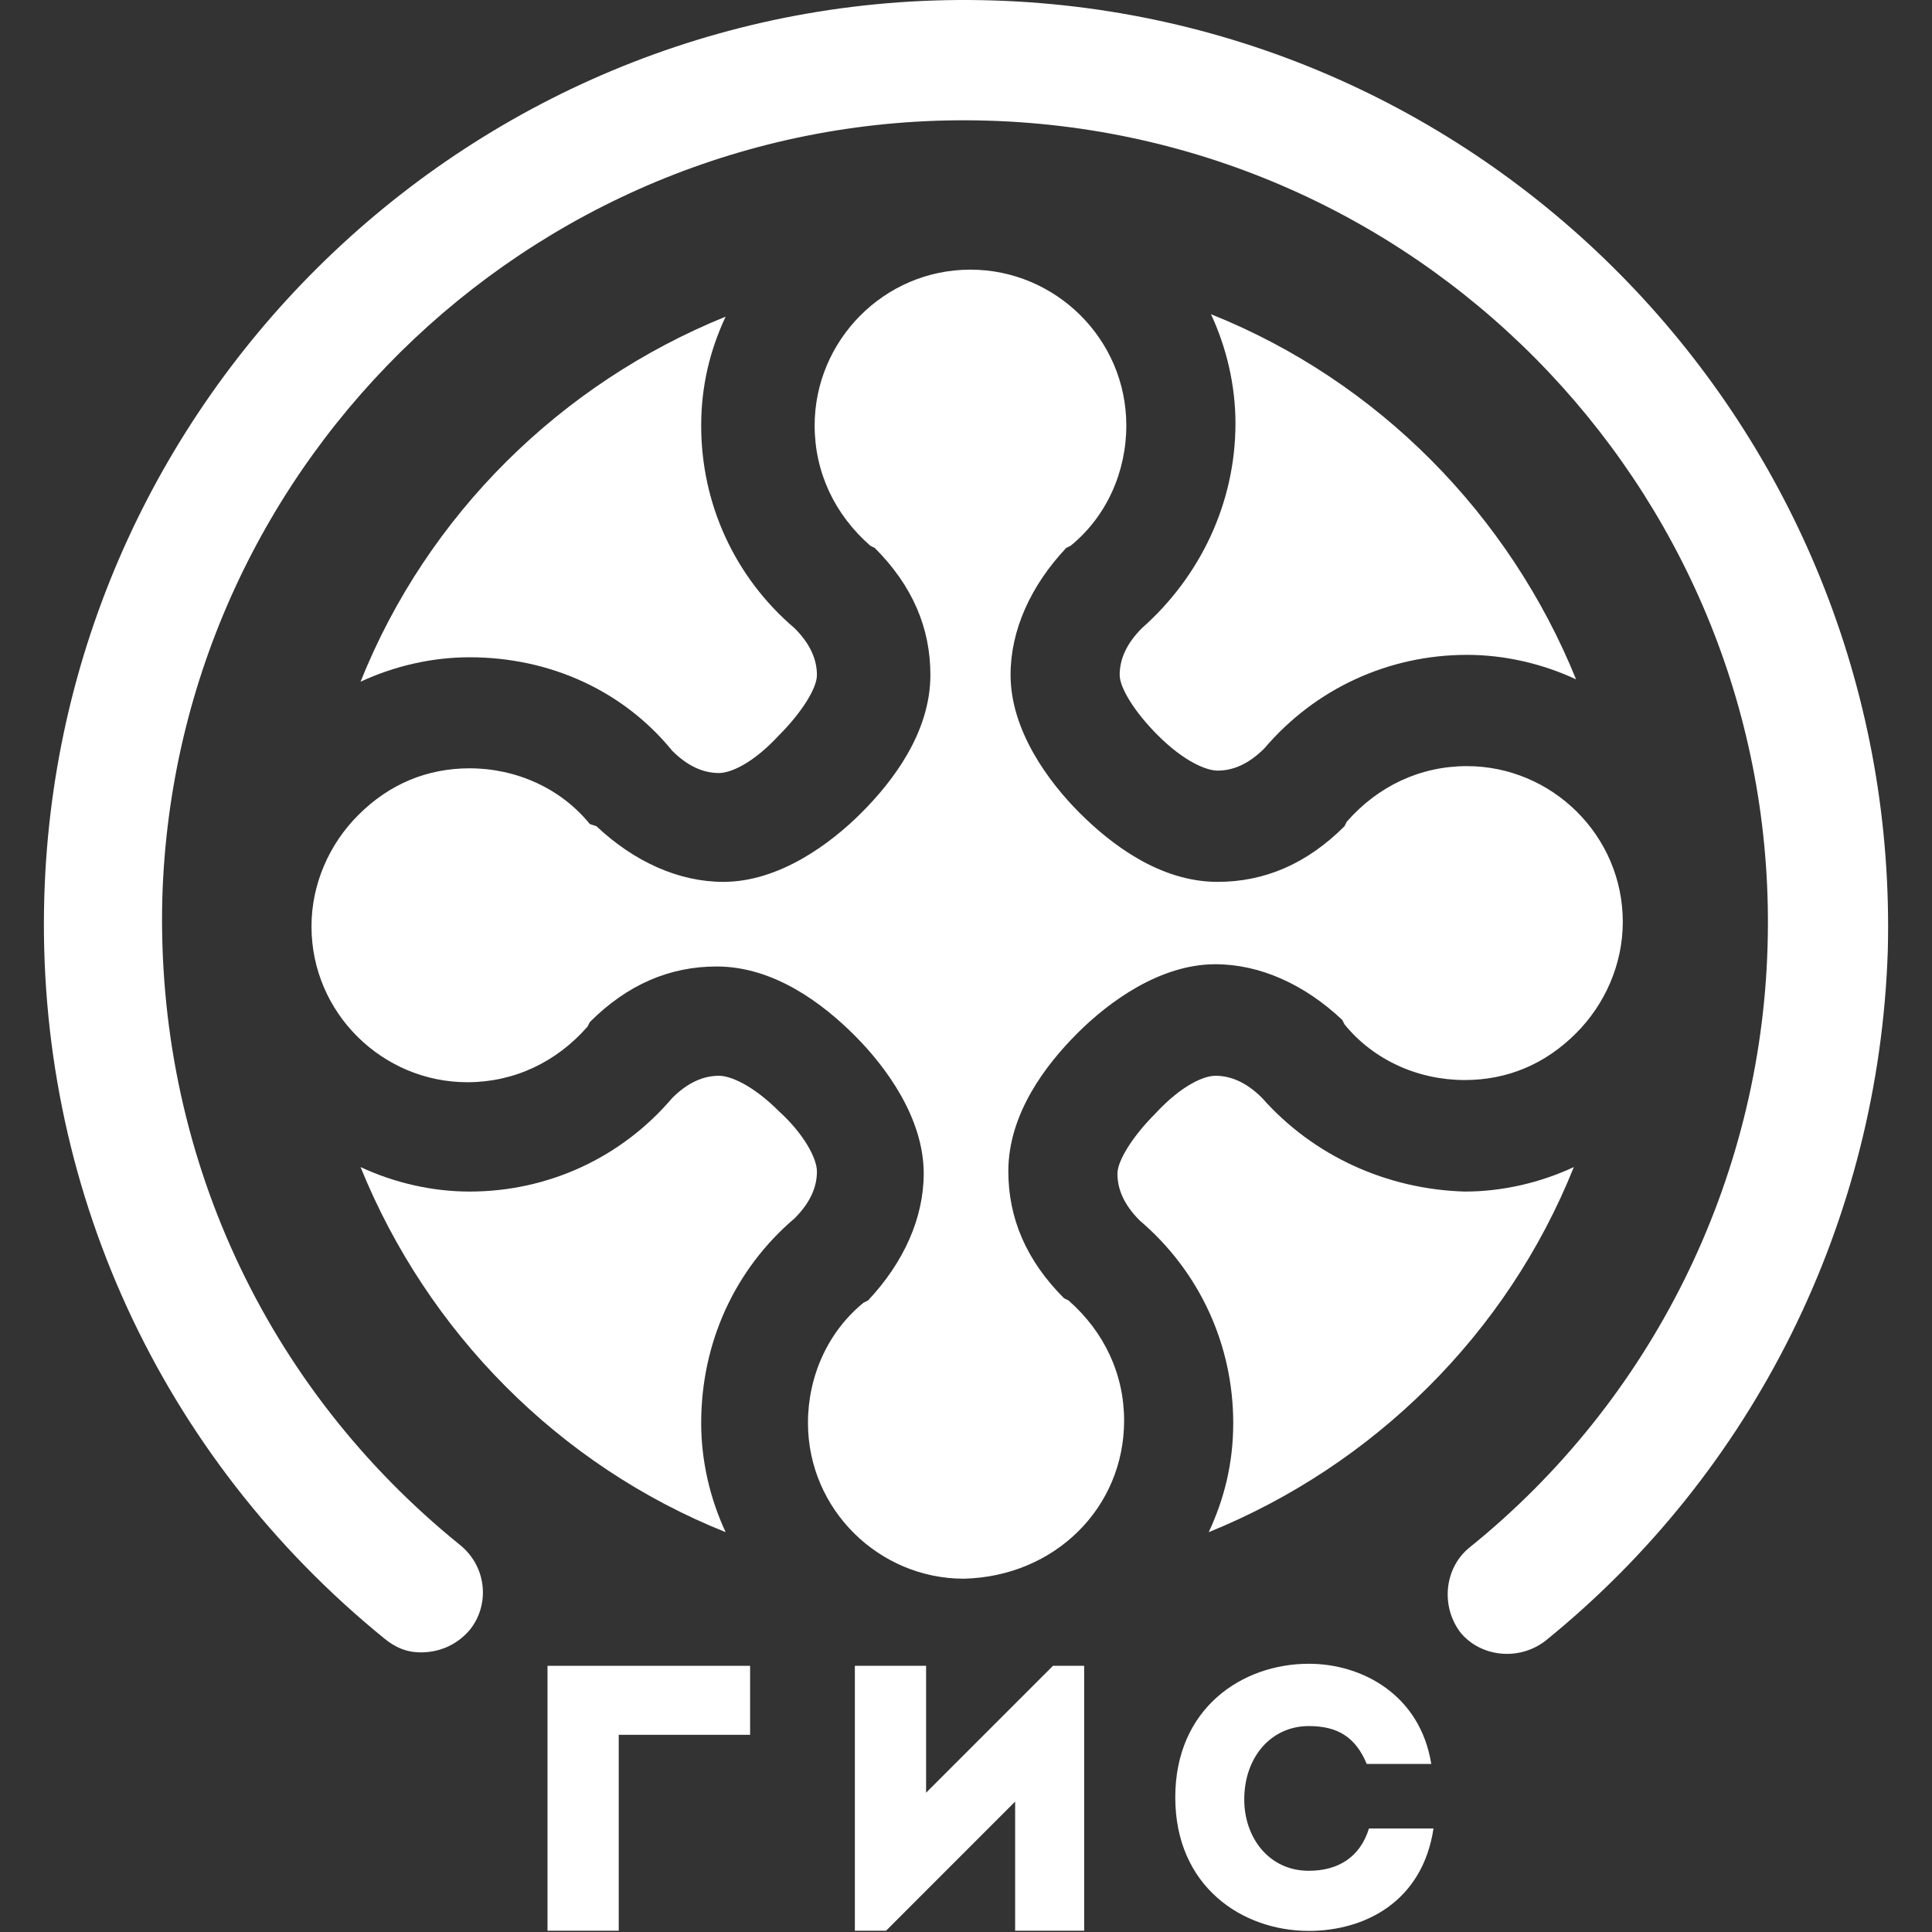 <?xml version="1.0" encoding="UTF-8"?> <svg xmlns="http://www.w3.org/2000/svg" width="44" height="44" viewBox="0 0 44 44" fill="none"><rect x="0" y="0" width="44" height="44" fill="#333333" stroke="none"/> <path d="M18.098 27.745C18.453 27.39 18.605 27.035 18.605 26.68C18.605 26.376 18.301 25.818 17.743 25.311C17.135 24.703 16.628 24.5 16.374 24.5C16.019 24.5 15.664 24.652 15.309 25.007C14.143 26.376 12.47 27.137 10.695 27.137C9.833 27.137 8.971 26.934 8.211 26.579C9.732 30.331 12.723 33.373 16.526 34.894C16.171 34.134 15.969 33.272 15.969 32.41C15.969 30.584 16.729 28.911 18.098 27.745Z" fill="white"></path> <path d="M28.745 25.007C28.39 24.652 28.035 24.5 27.68 24.5C27.427 24.5 26.92 24.703 26.311 25.362C25.804 25.869 25.449 26.427 25.449 26.731C25.449 27.086 25.601 27.441 25.956 27.796C27.325 28.962 28.086 30.635 28.086 32.41C28.086 33.322 27.883 34.134 27.528 34.894C31.28 33.373 34.322 30.382 35.843 26.579C35.083 26.934 34.221 27.137 33.359 27.137C31.584 27.086 29.911 26.325 28.745 25.007Z" fill="white"></path> <path d="M15.309 17.098C15.664 17.453 16.019 17.605 16.374 17.605C16.628 17.605 17.135 17.402 17.743 16.743C18.25 16.236 18.605 15.678 18.605 15.374C18.605 15.019 18.453 14.664 18.098 14.309C16.729 13.143 15.969 11.47 15.969 9.695C15.969 8.783 16.171 7.971 16.526 7.211C12.774 8.732 9.732 11.723 8.211 15.526C8.971 15.171 9.833 14.969 10.695 14.969C12.521 14.969 14.194 15.729 15.309 17.098Z" fill="white"></path> <path d="M26.007 14.305C25.652 14.66 25.5 15.015 25.5 15.37C25.5 15.674 25.855 16.232 26.362 16.739C26.97 17.348 27.477 17.55 27.731 17.55C28.086 17.55 28.441 17.398 28.796 17.043C29.962 15.674 31.635 14.914 33.41 14.914C34.272 14.914 35.134 15.117 35.894 15.472C34.373 11.72 31.382 8.677 27.579 7.156C27.934 7.917 28.137 8.779 28.137 9.641C28.137 11.466 27.325 13.139 26.007 14.305Z" fill="white"></path> <path d="M22.61 0.01C11.049 -0.345 1.365 8.832 1.01 20.393C0.807 26.984 3.647 33.17 8.768 37.328C9.021 37.531 9.275 37.632 9.579 37.632C9.985 37.632 10.39 37.48 10.694 37.125C11.151 36.567 11.1 35.705 10.492 35.198C6.03 31.598 3.545 26.224 3.697 20.443C4.002 10.404 12.418 2.444 22.508 2.748C32.598 3.052 40.559 11.469 40.255 21.559C40.102 26.883 37.618 31.902 33.46 35.249C32.903 35.705 32.801 36.567 33.258 37.176C33.714 37.733 34.576 37.835 35.184 37.378C39.95 33.525 42.79 27.795 42.993 21.66C43.297 10.049 34.17 0.365 22.61 0.01Z" fill="white"></path> <path d="M25.601 32.354C25.601 31.29 25.144 30.326 24.333 29.616L24.232 29.566C23.37 28.704 22.964 27.74 22.964 26.675C22.964 25.357 23.826 24.242 24.536 23.532C25.246 22.822 26.412 21.96 27.679 21.96C28.693 21.96 29.707 22.416 30.569 23.228L30.62 23.329C31.279 24.14 32.293 24.597 33.358 24.597C34.322 24.597 35.184 24.242 35.893 23.532C36.552 22.873 36.958 21.96 36.958 20.997C36.958 19.019 35.336 17.448 33.409 17.448C32.344 17.448 31.381 17.904 30.671 18.715L30.62 18.817C29.758 19.678 28.795 20.084 27.73 20.084C26.412 20.084 25.296 19.222 24.586 18.512C23.877 17.802 23.015 16.636 23.015 15.369C23.015 14.355 23.471 13.341 24.282 12.479L24.384 12.428C25.195 11.769 25.651 10.755 25.651 9.69C25.651 7.712 24.029 6.141 22.102 6.141C20.125 6.141 18.553 7.763 18.553 9.69C18.553 10.755 19.009 11.718 19.82 12.428L19.922 12.479C20.784 13.341 21.189 14.304 21.189 15.369C21.189 16.687 20.327 17.802 19.617 18.512C18.908 19.222 17.741 20.084 16.474 20.084C15.46 20.084 14.446 19.628 13.584 18.817L13.432 18.766C12.773 17.954 11.758 17.498 10.694 17.498C9.73 17.498 8.868 17.853 8.159 18.563C7.499 19.222 7.094 20.135 7.094 21.098C7.094 23.076 8.716 24.647 10.643 24.647C11.708 24.647 12.671 24.191 13.381 23.38L13.432 23.278C14.294 22.416 15.257 22.011 16.322 22.011C17.64 22.011 18.756 22.873 19.465 23.583C20.175 24.293 21.037 25.459 21.037 26.726C21.037 27.74 20.581 28.754 19.77 29.616L19.668 29.667C18.857 30.326 18.401 31.34 18.401 32.405C18.401 34.382 20.023 35.954 21.95 35.954C24.029 35.904 25.601 34.332 25.601 32.354Z" fill="white"></path> <path d="M23.728 38.191L21.091 40.828V38.343V37.938H19.57H19.469V43.971H20.179L23.119 41.03V43.971H24.691V37.938H24.488H23.981L23.728 38.191Z" fill="white"></path> <path d="M29.808 42.606C28.895 42.606 28.337 41.846 28.337 40.983C28.337 40.02 28.946 39.31 29.808 39.31C30.467 39.31 30.873 39.564 31.126 40.172C31.633 40.172 32.09 40.172 32.596 40.172C32.343 38.6 31.025 37.891 29.808 37.891C28.287 37.891 26.766 38.905 26.766 40.933C26.766 42.961 28.287 43.975 29.808 43.975C31.075 43.975 32.394 43.316 32.647 41.643C32.14 41.643 31.684 41.643 31.177 41.643C30.974 42.302 30.467 42.606 29.808 42.606Z" fill="white"></path> <path d="M12.469 43.971H14.091V39.509H17.083V37.938H12.469V43.971Z" fill="white"></path> </svg> 